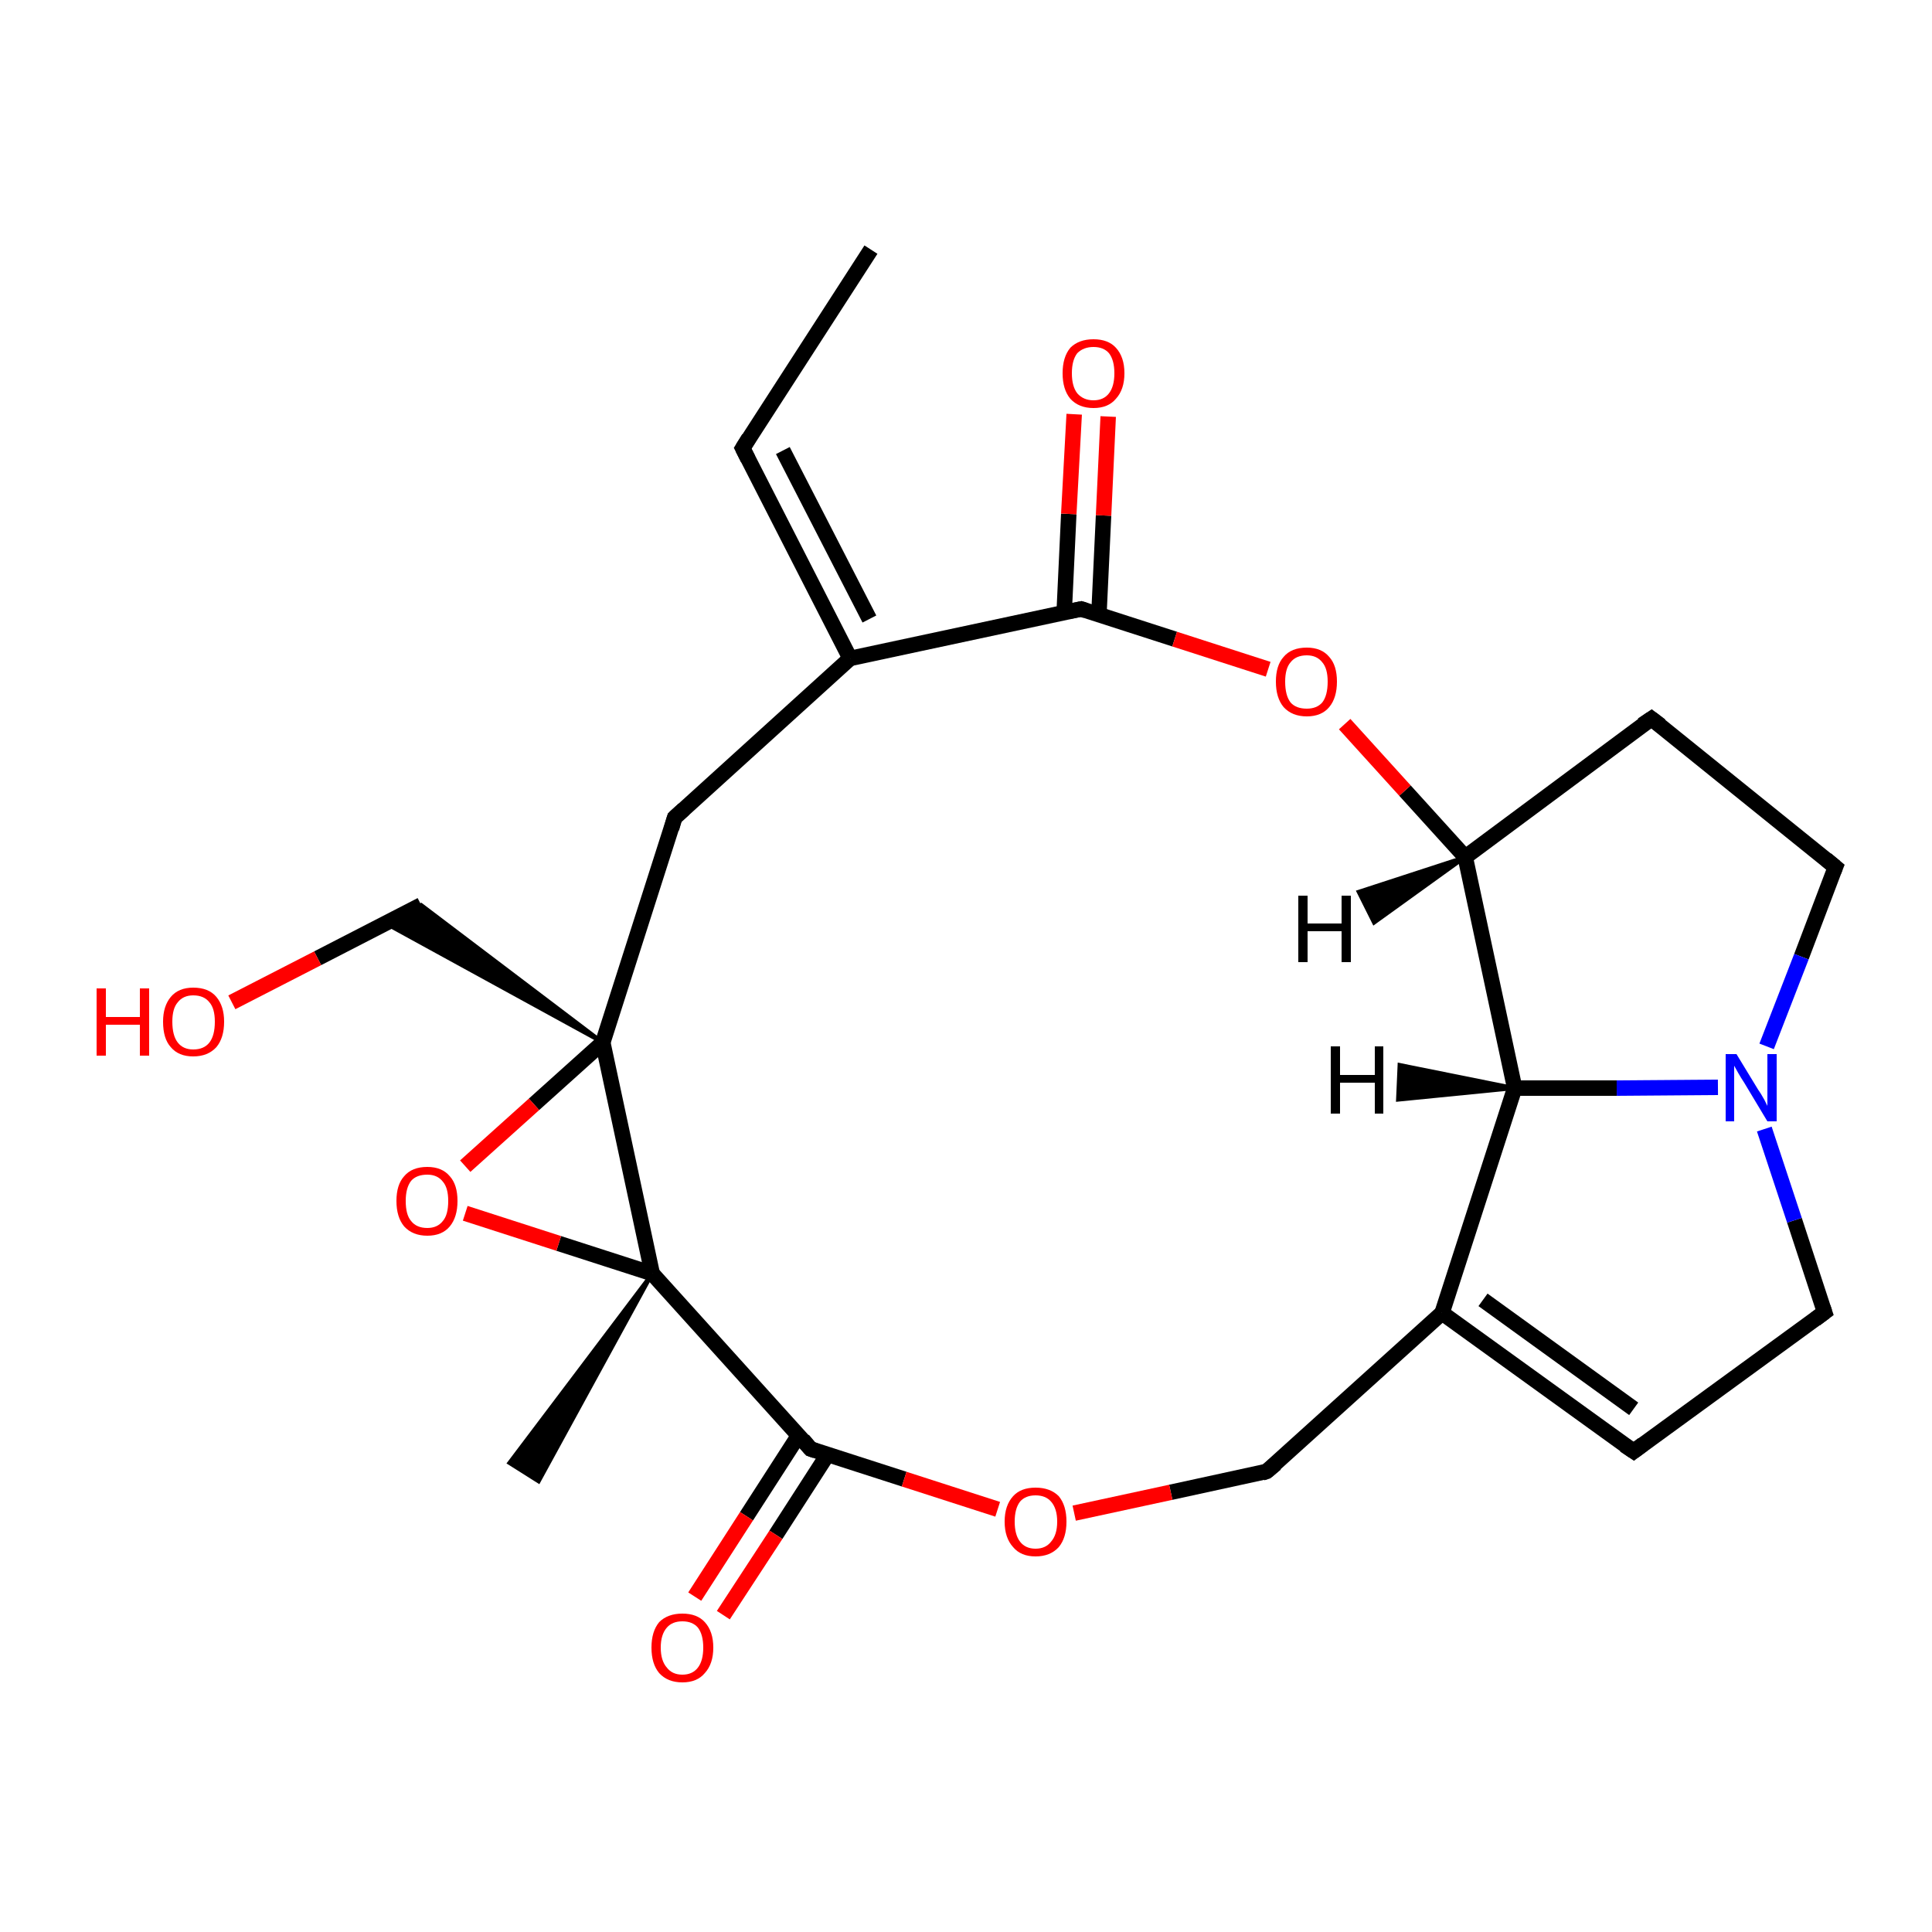 <?xml version='1.0' encoding='iso-8859-1'?>
<svg version='1.1' baseProfile='full'
              xmlns='http://www.w3.org/2000/svg'
                      xmlns:rdkit='http://www.rdkit.org/xml'
                      xmlns:xlink='http://www.w3.org/1999/xlink'
                  xml:space='preserve'
width='250px' height='250px' viewBox='0 0 250 250'>
<!-- END OF HEADER -->
<rect style='opacity:1.0;fill:#FFFFFF;stroke:none' width='250.0' height='250.0' x='0.0' y='0.0'> </rect>
<path class='bond-0 atom-0 atom-2' d='M 112.7,32.3 L 96.1,58.0' style='fill:none;fill-rule:evenodd;stroke:#000000;stroke-width:2.0px;stroke-linecap:butt;stroke-linejoin:miter;stroke-opacity:1' />
<path class='bond-1 atom-16 atom-1' d='M 84.4,164.8 L 69.7,191.7 L 65.9,189.3 Z' style='fill:#000000;fill-rule:evenodd;fill-opacity:1;stroke:#000000;stroke-width:0.5px;stroke-linecap:butt;stroke-linejoin:miter;stroke-opacity:1;' />
<path class='bond-2 atom-2 atom-10' d='M 96.1,58.0 L 110.0,85.2' style='fill:none;fill-rule:evenodd;stroke:#000000;stroke-width:2.0px;stroke-linecap:butt;stroke-linejoin:miter;stroke-opacity:1' />
<path class='bond-2 atom-2 atom-10' d='M 101.3,58.3 L 112.5,80.1' style='fill:none;fill-rule:evenodd;stroke:#000000;stroke-width:2.0px;stroke-linecap:butt;stroke-linejoin:miter;stroke-opacity:1' />
<path class='bond-3 atom-3 atom-5' d='M 211.4,187.8 L 236.1,169.8' style='fill:none;fill-rule:evenodd;stroke:#000000;stroke-width:2.0px;stroke-linecap:butt;stroke-linejoin:miter;stroke-opacity:1' />
<path class='bond-4 atom-3 atom-11' d='M 211.4,187.8 L 186.6,169.9' style='fill:none;fill-rule:evenodd;stroke:#000000;stroke-width:2.0px;stroke-linecap:butt;stroke-linejoin:miter;stroke-opacity:1' />
<path class='bond-4 atom-3 atom-11' d='M 211.4,182.3 L 191.9,168.2' style='fill:none;fill-rule:evenodd;stroke:#000000;stroke-width:2.0px;stroke-linecap:butt;stroke-linejoin:miter;stroke-opacity:1' />
<path class='bond-5 atom-4 atom-6' d='M 213.7,93.0 L 237.5,112.2' style='fill:none;fill-rule:evenodd;stroke:#000000;stroke-width:2.0px;stroke-linecap:butt;stroke-linejoin:miter;stroke-opacity:1' />
<path class='bond-6 atom-4 atom-12' d='M 213.7,93.0 L 189.6,110.9' style='fill:none;fill-rule:evenodd;stroke:#000000;stroke-width:2.0px;stroke-linecap:butt;stroke-linejoin:miter;stroke-opacity:1' />
<path class='bond-7 atom-5 atom-18' d='M 236.1,169.8 L 232.2,157.9' style='fill:none;fill-rule:evenodd;stroke:#000000;stroke-width:2.0px;stroke-linecap:butt;stroke-linejoin:miter;stroke-opacity:1' />
<path class='bond-7 atom-5 atom-18' d='M 232.2,157.9 L 228.3,146.1' style='fill:none;fill-rule:evenodd;stroke:#0000FF;stroke-width:2.0px;stroke-linecap:butt;stroke-linejoin:miter;stroke-opacity:1' />
<path class='bond-8 atom-6 atom-18' d='M 237.5,112.2 L 233.1,123.8' style='fill:none;fill-rule:evenodd;stroke:#000000;stroke-width:2.0px;stroke-linecap:butt;stroke-linejoin:miter;stroke-opacity:1' />
<path class='bond-8 atom-6 atom-18' d='M 233.1,123.8 L 228.6,135.4' style='fill:none;fill-rule:evenodd;stroke:#0000FF;stroke-width:2.0px;stroke-linecap:butt;stroke-linejoin:miter;stroke-opacity:1' />
<path class='bond-9 atom-7 atom-10' d='M 87.3,105.8 L 110.0,85.2' style='fill:none;fill-rule:evenodd;stroke:#000000;stroke-width:2.0px;stroke-linecap:butt;stroke-linejoin:miter;stroke-opacity:1' />
<path class='bond-10 atom-7 atom-17' d='M 87.3,105.8 L 78.0,134.9' style='fill:none;fill-rule:evenodd;stroke:#000000;stroke-width:2.0px;stroke-linecap:butt;stroke-linejoin:miter;stroke-opacity:1' />
<path class='bond-11 atom-8 atom-11' d='M 163.9,190.4 L 186.6,169.9' style='fill:none;fill-rule:evenodd;stroke:#000000;stroke-width:2.0px;stroke-linecap:butt;stroke-linejoin:miter;stroke-opacity:1' />
<path class='bond-12 atom-8 atom-22' d='M 163.9,190.4 L 151.5,193.1' style='fill:none;fill-rule:evenodd;stroke:#000000;stroke-width:2.0px;stroke-linecap:butt;stroke-linejoin:miter;stroke-opacity:1' />
<path class='bond-12 atom-8 atom-22' d='M 151.5,193.1 L 139.0,195.8' style='fill:none;fill-rule:evenodd;stroke:#FF0000;stroke-width:2.0px;stroke-linecap:butt;stroke-linejoin:miter;stroke-opacity:1' />
<path class='bond-13 atom-17 atom-9' d='M 78.0,134.9 L 49.9,119.5 L 54.5,117.1 Z' style='fill:#000000;fill-rule:evenodd;fill-opacity:1;stroke:#000000;stroke-width:0.5px;stroke-linecap:butt;stroke-linejoin:miter;stroke-opacity:1;' />
<path class='bond-14 atom-9 atom-19' d='M 54.5,117.1 L 41.1,124.0' style='fill:none;fill-rule:evenodd;stroke:#000000;stroke-width:2.0px;stroke-linecap:butt;stroke-linejoin:miter;stroke-opacity:1' />
<path class='bond-14 atom-9 atom-19' d='M 41.1,124.0 L 30.0,129.7' style='fill:none;fill-rule:evenodd;stroke:#FF0000;stroke-width:2.0px;stroke-linecap:butt;stroke-linejoin:miter;stroke-opacity:1' />
<path class='bond-15 atom-10 atom-14' d='M 110.0,85.2 L 139.9,78.8' style='fill:none;fill-rule:evenodd;stroke:#000000;stroke-width:2.0px;stroke-linecap:butt;stroke-linejoin:miter;stroke-opacity:1' />
<path class='bond-16 atom-11 atom-13' d='M 186.6,169.9 L 196.0,140.8' style='fill:none;fill-rule:evenodd;stroke:#000000;stroke-width:2.0px;stroke-linecap:butt;stroke-linejoin:miter;stroke-opacity:1' />
<path class='bond-17 atom-12 atom-13' d='M 189.6,110.9 L 196.0,140.8' style='fill:none;fill-rule:evenodd;stroke:#000000;stroke-width:2.0px;stroke-linecap:butt;stroke-linejoin:miter;stroke-opacity:1' />
<path class='bond-18 atom-12 atom-23' d='M 189.6,110.9 L 181.8,102.3' style='fill:none;fill-rule:evenodd;stroke:#000000;stroke-width:2.0px;stroke-linecap:butt;stroke-linejoin:miter;stroke-opacity:1' />
<path class='bond-18 atom-12 atom-23' d='M 181.8,102.3 L 174.0,93.7' style='fill:none;fill-rule:evenodd;stroke:#FF0000;stroke-width:2.0px;stroke-linecap:butt;stroke-linejoin:miter;stroke-opacity:1' />
<path class='bond-19 atom-13 atom-18' d='M 196.0,140.8 L 209.2,140.8' style='fill:none;fill-rule:evenodd;stroke:#000000;stroke-width:2.0px;stroke-linecap:butt;stroke-linejoin:miter;stroke-opacity:1' />
<path class='bond-19 atom-13 atom-18' d='M 209.2,140.8 L 222.3,140.7' style='fill:none;fill-rule:evenodd;stroke:#0000FF;stroke-width:2.0px;stroke-linecap:butt;stroke-linejoin:miter;stroke-opacity:1' />
<path class='bond-20 atom-14 atom-20' d='M 142.2,79.5 L 142.8,66.7' style='fill:none;fill-rule:evenodd;stroke:#000000;stroke-width:2.0px;stroke-linecap:butt;stroke-linejoin:miter;stroke-opacity:1' />
<path class='bond-20 atom-14 atom-20' d='M 142.8,66.7 L 143.4,53.9' style='fill:none;fill-rule:evenodd;stroke:#FF0000;stroke-width:2.0px;stroke-linecap:butt;stroke-linejoin:miter;stroke-opacity:1' />
<path class='bond-20 atom-14 atom-20' d='M 137.7,79.3 L 138.3,66.5' style='fill:none;fill-rule:evenodd;stroke:#000000;stroke-width:2.0px;stroke-linecap:butt;stroke-linejoin:miter;stroke-opacity:1' />
<path class='bond-20 atom-14 atom-20' d='M 138.3,66.5 L 139.0,53.6' style='fill:none;fill-rule:evenodd;stroke:#FF0000;stroke-width:2.0px;stroke-linecap:butt;stroke-linejoin:miter;stroke-opacity:1' />
<path class='bond-21 atom-14 atom-23' d='M 139.9,78.8 L 152.0,82.7' style='fill:none;fill-rule:evenodd;stroke:#000000;stroke-width:2.0px;stroke-linecap:butt;stroke-linejoin:miter;stroke-opacity:1' />
<path class='bond-21 atom-14 atom-23' d='M 152.0,82.7 L 164.1,86.6' style='fill:none;fill-rule:evenodd;stroke:#FF0000;stroke-width:2.0px;stroke-linecap:butt;stroke-linejoin:miter;stroke-opacity:1' />
<path class='bond-22 atom-15 atom-16' d='M 104.9,187.5 L 84.4,164.8' style='fill:none;fill-rule:evenodd;stroke:#000000;stroke-width:2.0px;stroke-linecap:butt;stroke-linejoin:miter;stroke-opacity:1' />
<path class='bond-23 atom-15 atom-21' d='M 103.3,185.8 L 96.6,196.2' style='fill:none;fill-rule:evenodd;stroke:#000000;stroke-width:2.0px;stroke-linecap:butt;stroke-linejoin:miter;stroke-opacity:1' />
<path class='bond-23 atom-15 atom-21' d='M 96.6,196.2 L 89.9,206.6' style='fill:none;fill-rule:evenodd;stroke:#FF0000;stroke-width:2.0px;stroke-linecap:butt;stroke-linejoin:miter;stroke-opacity:1' />
<path class='bond-23 atom-15 atom-21' d='M 107.1,188.2 L 100.4,198.6' style='fill:none;fill-rule:evenodd;stroke:#000000;stroke-width:2.0px;stroke-linecap:butt;stroke-linejoin:miter;stroke-opacity:1' />
<path class='bond-23 atom-15 atom-21' d='M 100.4,198.6 L 93.6,209.0' style='fill:none;fill-rule:evenodd;stroke:#FF0000;stroke-width:2.0px;stroke-linecap:butt;stroke-linejoin:miter;stroke-opacity:1' />
<path class='bond-24 atom-15 atom-22' d='M 104.9,187.5 L 117.0,191.4' style='fill:none;fill-rule:evenodd;stroke:#000000;stroke-width:2.0px;stroke-linecap:butt;stroke-linejoin:miter;stroke-opacity:1' />
<path class='bond-24 atom-15 atom-22' d='M 117.0,191.4 L 129.1,195.3' style='fill:none;fill-rule:evenodd;stroke:#FF0000;stroke-width:2.0px;stroke-linecap:butt;stroke-linejoin:miter;stroke-opacity:1' />
<path class='bond-25 atom-16 atom-17' d='M 84.4,164.8 L 78.0,134.9' style='fill:none;fill-rule:evenodd;stroke:#000000;stroke-width:2.0px;stroke-linecap:butt;stroke-linejoin:miter;stroke-opacity:1' />
<path class='bond-26 atom-16 atom-24' d='M 84.4,164.8 L 72.3,160.9' style='fill:none;fill-rule:evenodd;stroke:#000000;stroke-width:2.0px;stroke-linecap:butt;stroke-linejoin:miter;stroke-opacity:1' />
<path class='bond-26 atom-16 atom-24' d='M 72.3,160.9 L 60.2,157.0' style='fill:none;fill-rule:evenodd;stroke:#FF0000;stroke-width:2.0px;stroke-linecap:butt;stroke-linejoin:miter;stroke-opacity:1' />
<path class='bond-27 atom-17 atom-24' d='M 78.0,134.9 L 69.1,142.9' style='fill:none;fill-rule:evenodd;stroke:#000000;stroke-width:2.0px;stroke-linecap:butt;stroke-linejoin:miter;stroke-opacity:1' />
<path class='bond-27 atom-17 atom-24' d='M 69.1,142.9 L 60.2,150.9' style='fill:none;fill-rule:evenodd;stroke:#FF0000;stroke-width:2.0px;stroke-linecap:butt;stroke-linejoin:miter;stroke-opacity:1' />
<path class='bond-28 atom-12 atom-25' d='M 189.6,110.9 L 177.8,119.4 L 175.8,115.4 Z' style='fill:#000000;fill-rule:evenodd;fill-opacity:1;stroke:#000000;stroke-width:0.5px;stroke-linecap:butt;stroke-linejoin:miter;stroke-opacity:1;' />
<path class='bond-29 atom-13 atom-26' d='M 196.0,140.8 L 180.9,142.3 L 181.1,137.8 Z' style='fill:#000000;fill-rule:evenodd;fill-opacity:1;stroke:#000000;stroke-width:0.5px;stroke-linecap:butt;stroke-linejoin:miter;stroke-opacity:1;' />
<path d='M 96.9,56.7 L 96.1,58.0 L 96.8,59.4' style='fill:none;stroke:#000000;stroke-width:2.0px;stroke-linecap:butt;stroke-linejoin:miter;stroke-opacity:1;' />
<path d='M 212.6,186.9 L 211.4,187.8 L 210.2,187.0' style='fill:none;stroke:#000000;stroke-width:2.0px;stroke-linecap:butt;stroke-linejoin:miter;stroke-opacity:1;' />
<path d='M 214.9,93.9 L 213.7,93.0 L 212.5,93.8' style='fill:none;stroke:#000000;stroke-width:2.0px;stroke-linecap:butt;stroke-linejoin:miter;stroke-opacity:1;' />
<path d='M 234.9,170.7 L 236.1,169.8 L 235.9,169.2' style='fill:none;stroke:#000000;stroke-width:2.0px;stroke-linecap:butt;stroke-linejoin:miter;stroke-opacity:1;' />
<path d='M 236.3,111.2 L 237.5,112.2 L 237.3,112.7' style='fill:none;stroke:#000000;stroke-width:2.0px;stroke-linecap:butt;stroke-linejoin:miter;stroke-opacity:1;' />
<path d='M 88.5,104.7 L 87.3,105.8 L 86.9,107.2' style='fill:none;stroke:#000000;stroke-width:2.0px;stroke-linecap:butt;stroke-linejoin:miter;stroke-opacity:1;' />
<path d='M 165.1,189.4 L 163.9,190.4 L 163.3,190.6' style='fill:none;stroke:#000000;stroke-width:2.0px;stroke-linecap:butt;stroke-linejoin:miter;stroke-opacity:1;' />
<path d='M 138.4,79.1 L 139.9,78.8 L 140.5,79.0' style='fill:none;stroke:#000000;stroke-width:2.0px;stroke-linecap:butt;stroke-linejoin:miter;stroke-opacity:1;' />
<path d='M 103.9,186.3 L 104.9,187.5 L 105.5,187.7' style='fill:none;stroke:#000000;stroke-width:2.0px;stroke-linecap:butt;stroke-linejoin:miter;stroke-opacity:1;' />
<path class='atom-18' d='M 224.7 136.4
L 227.5 141.0
Q 227.8 141.4, 228.3 142.3
Q 228.7 143.1, 228.7 143.1
L 228.7 136.4
L 229.9 136.4
L 229.9 145.1
L 228.7 145.1
L 225.7 140.1
Q 225.3 139.5, 224.9 138.8
Q 224.5 138.1, 224.4 137.9
L 224.4 145.1
L 223.3 145.1
L 223.3 136.4
L 224.7 136.4
' fill='#0000FF'/>
<path class='atom-19' d='M 12.5 127.9
L 13.7 127.9
L 13.7 131.6
L 18.1 131.6
L 18.1 127.9
L 19.3 127.9
L 19.3 136.6
L 18.1 136.6
L 18.1 132.6
L 13.7 132.6
L 13.7 136.6
L 12.5 136.6
L 12.5 127.9
' fill='#FF0000'/>
<path class='atom-19' d='M 21.1 132.2
Q 21.1 130.2, 22.1 129.0
Q 23.1 127.8, 25.0 127.8
Q 27.0 127.8, 28.0 129.0
Q 29.0 130.2, 29.0 132.2
Q 29.0 134.3, 28.0 135.5
Q 26.9 136.7, 25.0 136.7
Q 23.1 136.7, 22.1 135.5
Q 21.1 134.4, 21.1 132.2
M 25.0 135.8
Q 26.4 135.8, 27.1 134.9
Q 27.8 134.0, 27.8 132.2
Q 27.8 130.5, 27.1 129.7
Q 26.4 128.8, 25.0 128.8
Q 23.7 128.8, 23.0 129.7
Q 22.3 130.5, 22.3 132.2
Q 22.3 134.0, 23.0 134.9
Q 23.7 135.8, 25.0 135.8
' fill='#FF0000'/>
<path class='atom-20' d='M 137.5 48.3
Q 137.5 46.2, 138.5 45.0
Q 139.6 43.9, 141.5 43.9
Q 143.4 43.9, 144.4 45.0
Q 145.5 46.2, 145.5 48.3
Q 145.5 50.4, 144.4 51.6
Q 143.4 52.8, 141.5 52.8
Q 139.6 52.8, 138.5 51.6
Q 137.5 50.4, 137.5 48.3
M 141.5 51.8
Q 142.8 51.8, 143.5 50.9
Q 144.2 50.0, 144.2 48.3
Q 144.2 46.6, 143.5 45.7
Q 142.8 44.9, 141.5 44.9
Q 140.2 44.9, 139.4 45.7
Q 138.7 46.6, 138.7 48.3
Q 138.7 50.0, 139.4 50.9
Q 140.2 51.8, 141.5 51.8
' fill='#FF0000'/>
<path class='atom-21' d='M 84.3 213.2
Q 84.3 211.1, 85.3 209.9
Q 86.4 208.8, 88.3 208.8
Q 90.2 208.8, 91.2 209.9
Q 92.3 211.1, 92.3 213.2
Q 92.3 215.3, 91.2 216.5
Q 90.2 217.7, 88.3 217.7
Q 86.4 217.7, 85.3 216.5
Q 84.3 215.3, 84.3 213.2
M 88.3 216.7
Q 89.6 216.7, 90.3 215.8
Q 91.0 214.9, 91.0 213.2
Q 91.0 211.5, 90.3 210.6
Q 89.6 209.8, 88.3 209.8
Q 87.0 209.8, 86.3 210.6
Q 85.5 211.5, 85.5 213.2
Q 85.5 214.9, 86.3 215.8
Q 87.0 216.7, 88.3 216.7
' fill='#FF0000'/>
<path class='atom-22' d='M 130.0 196.9
Q 130.0 194.8, 131.1 193.6
Q 132.1 192.5, 134.0 192.5
Q 135.9 192.5, 137.0 193.6
Q 138.0 194.8, 138.0 196.9
Q 138.0 199.0, 137.0 200.2
Q 135.9 201.4, 134.0 201.4
Q 132.1 201.4, 131.1 200.2
Q 130.0 199.0, 130.0 196.9
M 134.0 200.4
Q 135.3 200.4, 136.0 199.5
Q 136.8 198.6, 136.8 196.9
Q 136.8 195.2, 136.0 194.3
Q 135.3 193.5, 134.0 193.5
Q 132.7 193.5, 132.0 194.3
Q 131.3 195.2, 131.3 196.9
Q 131.3 198.6, 132.0 199.5
Q 132.7 200.4, 134.0 200.4
' fill='#FF0000'/>
<path class='atom-23' d='M 165.1 88.2
Q 165.1 86.1, 166.1 85.0
Q 167.1 83.8, 169.1 83.8
Q 171.0 83.8, 172.0 85.0
Q 173.0 86.1, 173.0 88.2
Q 173.0 90.3, 172.0 91.5
Q 171.0 92.7, 169.1 92.7
Q 167.2 92.7, 166.1 91.5
Q 165.1 90.3, 165.1 88.2
M 169.1 91.7
Q 170.4 91.7, 171.1 90.9
Q 171.8 90.0, 171.8 88.2
Q 171.8 86.5, 171.1 85.7
Q 170.4 84.8, 169.1 84.8
Q 167.7 84.8, 167.0 85.7
Q 166.3 86.5, 166.3 88.2
Q 166.3 90.0, 167.0 90.9
Q 167.7 91.7, 169.1 91.7
' fill='#FF0000'/>
<path class='atom-24' d='M 51.3 155.4
Q 51.3 153.3, 52.3 152.2
Q 53.3 151.0, 55.3 151.0
Q 57.2 151.0, 58.2 152.2
Q 59.2 153.3, 59.2 155.4
Q 59.2 157.5, 58.2 158.7
Q 57.2 159.9, 55.3 159.9
Q 53.4 159.9, 52.3 158.7
Q 51.3 157.5, 51.3 155.4
M 55.3 158.9
Q 56.6 158.9, 57.3 158.0
Q 58.0 157.2, 58.0 155.4
Q 58.0 153.7, 57.3 152.9
Q 56.6 152.0, 55.3 152.0
Q 53.9 152.0, 53.2 152.8
Q 52.5 153.7, 52.5 155.4
Q 52.5 157.2, 53.2 158.0
Q 53.9 158.9, 55.3 158.9
' fill='#FF0000'/>
<path class='atom-25' d='M 168.0 115.9
L 169.2 115.9
L 169.2 119.5
L 173.6 119.5
L 173.6 115.9
L 174.8 115.9
L 174.8 124.5
L 173.6 124.5
L 173.6 120.5
L 169.2 120.5
L 169.2 124.5
L 168.0 124.5
L 168.0 115.9
' fill='#000000'/>
<path class='atom-26' d='M 172.2 135.4
L 173.4 135.4
L 173.4 139.1
L 177.9 139.1
L 177.9 135.4
L 179.0 135.4
L 179.0 144.1
L 177.9 144.1
L 177.9 140.1
L 173.4 140.1
L 173.4 144.1
L 172.2 144.1
L 172.2 135.4
' fill='#000000'/>
</svg>
